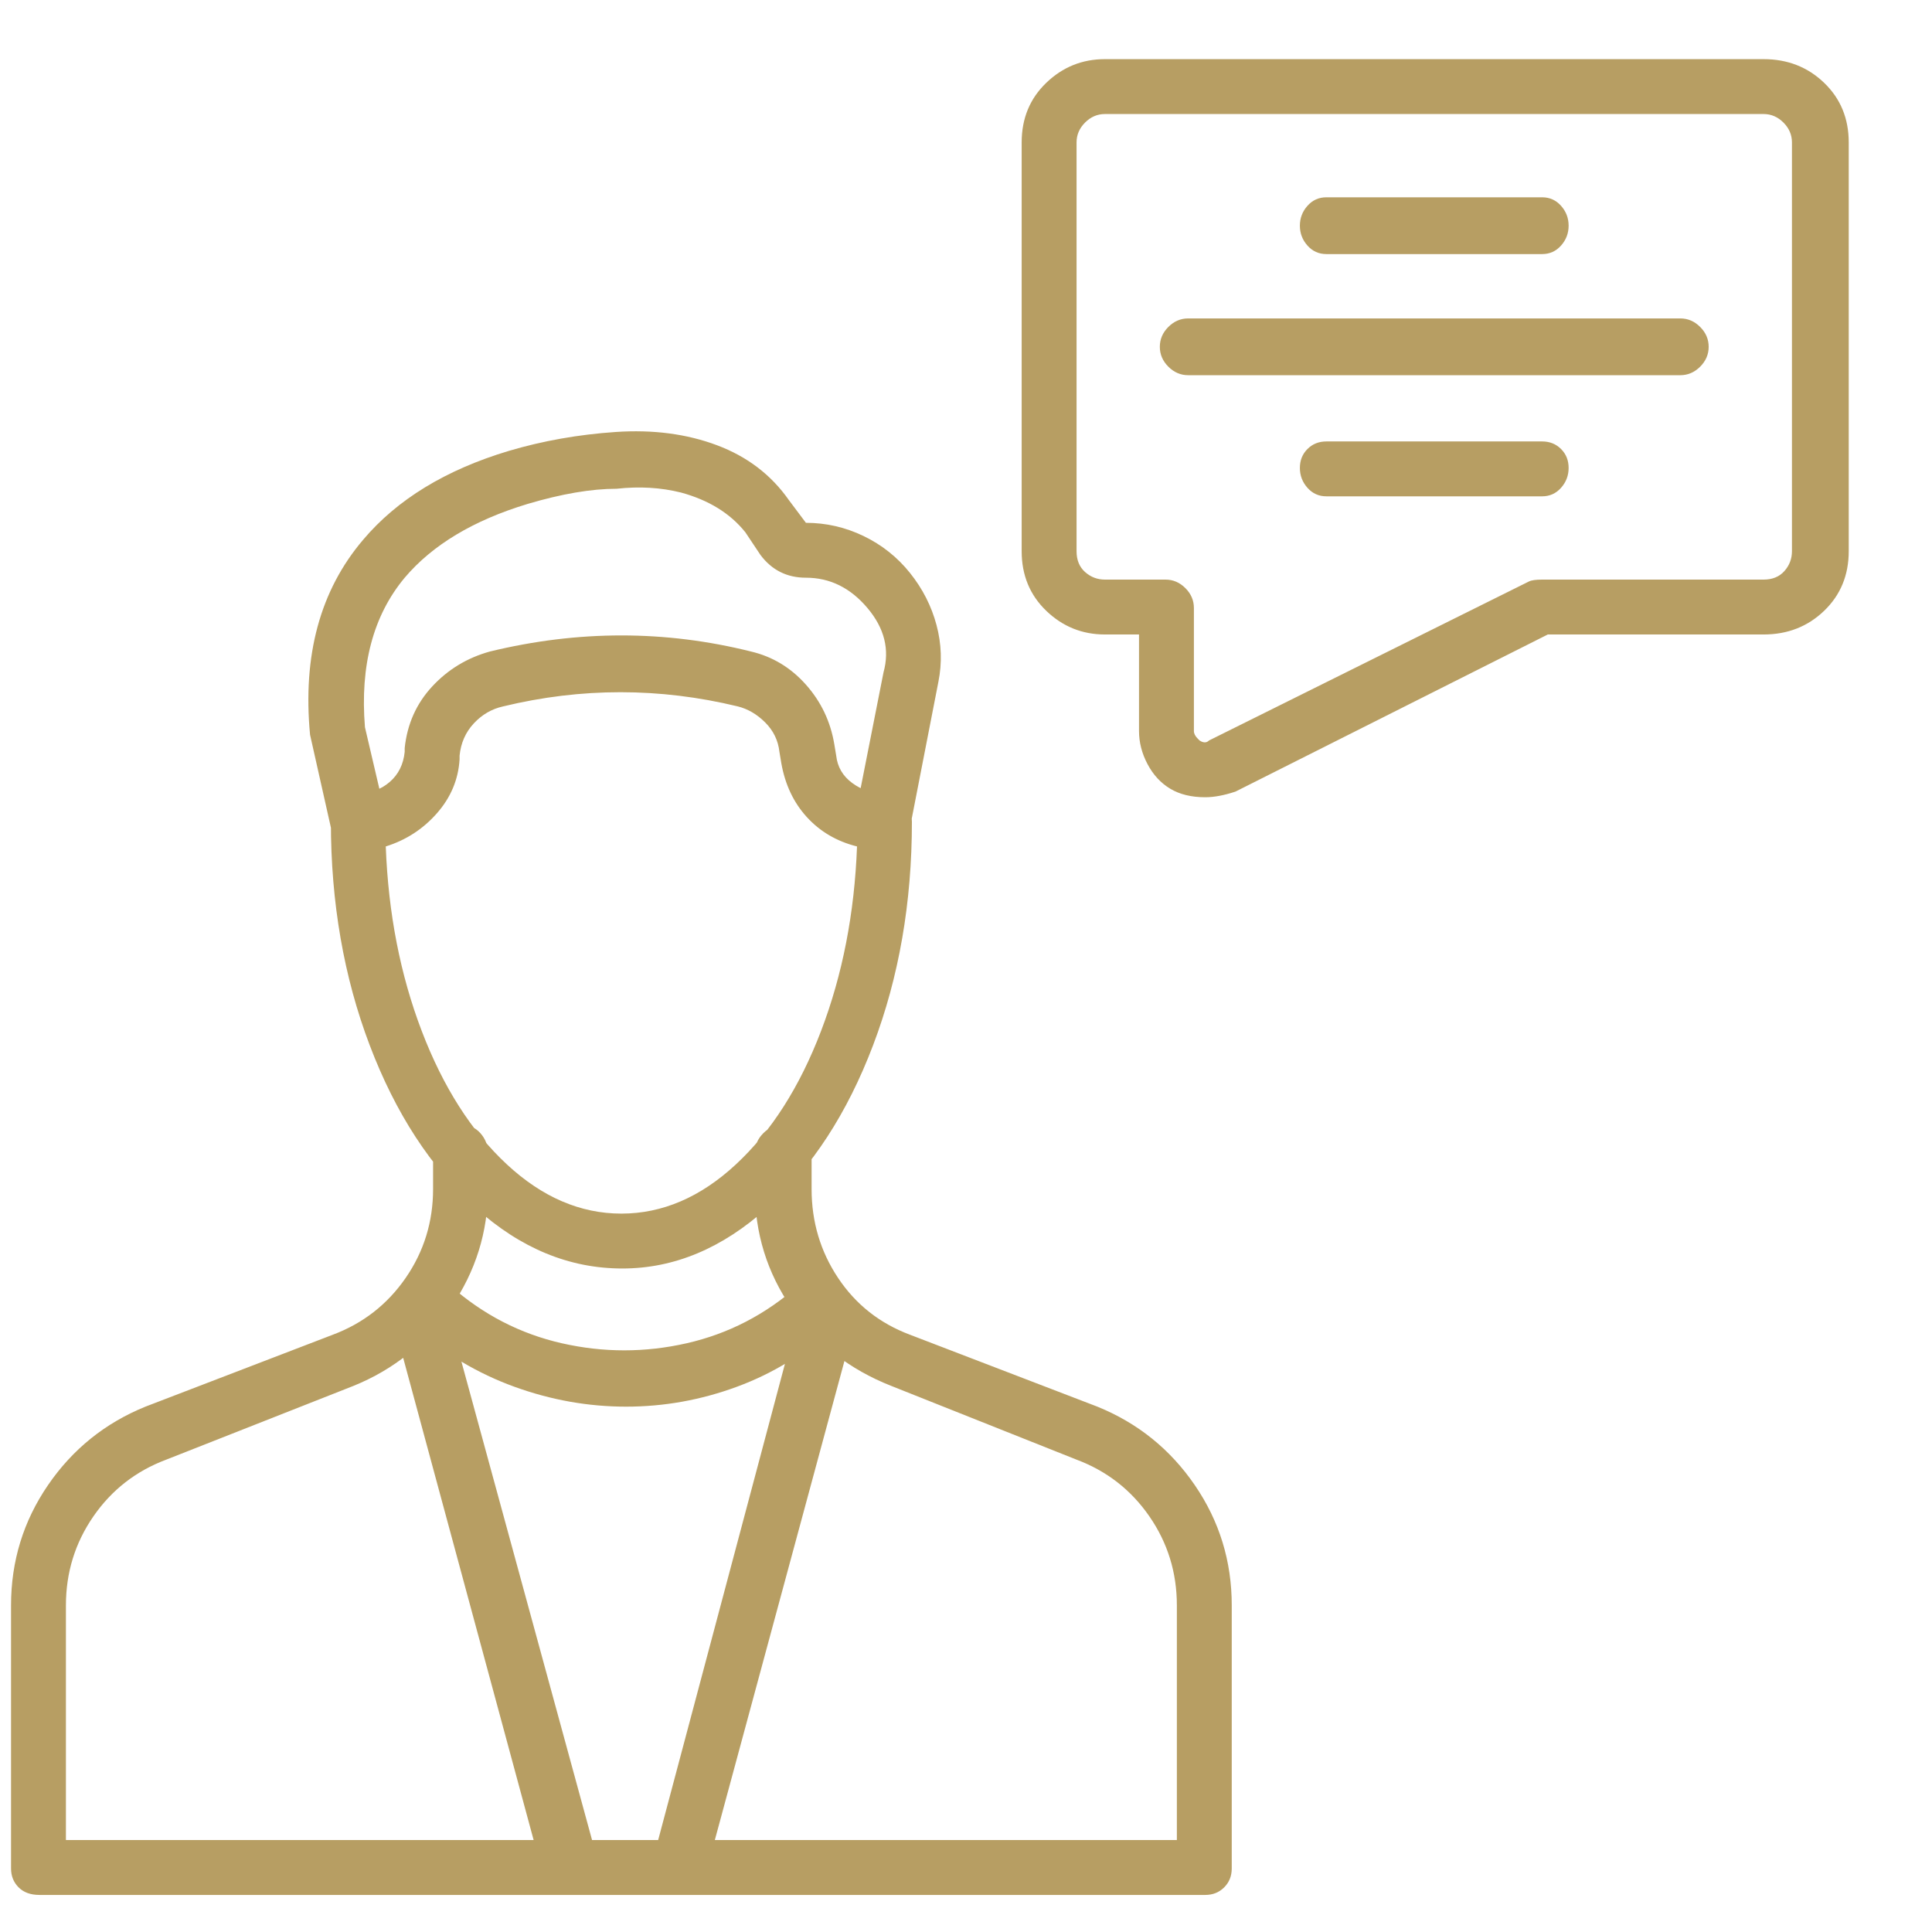 <?xml version="1.0" encoding="UTF-8"?> <svg xmlns="http://www.w3.org/2000/svg" width="49" height="49" viewBox="0 0 49 49" fill="none"><g clip-path="url(#clip0_29_1758)"><path d="M15.784 32.172C14.44 32.172 13.2 31.66 12.064 30.636C10.928 29.612 10.032 28.236 9.376 26.508C8.72 24.78 8.392 22.892 8.392 20.844C8.392 20.62 8.456 20.46 8.584 20.364C8.744 20.204 8.904 20.124 9.064 20.124C9.384 20.124 9.656 20.028 9.88 19.836C10.104 19.644 10.232 19.388 10.264 19.068V18.972C10.328 18.364 10.56 17.844 10.96 17.412C11.36 16.98 11.848 16.684 12.424 16.524C14.664 15.98 16.872 15.98 19.048 16.524C19.592 16.652 20.056 16.932 20.44 17.364C20.824 17.796 21.064 18.3 21.16 18.876L21.208 19.164C21.24 19.452 21.376 19.684 21.616 19.86C21.856 20.036 22.12 20.124 22.408 20.124C22.6 20.124 22.768 20.196 22.912 20.34C23.056 20.484 23.128 20.652 23.128 20.844C23.128 22.892 22.8 24.78 22.144 26.508C21.488 28.236 20.592 29.612 19.456 30.636C18.32 31.66 17.096 32.172 15.784 32.172ZM9.784 21.468C9.848 23.164 10.152 24.724 10.696 26.148C11.24 27.572 11.96 28.7 12.856 29.532C13.752 30.364 14.72 30.78 15.76 30.78C16.8 30.78 17.768 30.364 18.664 29.532C19.56 28.7 20.28 27.572 20.824 26.148C21.368 24.724 21.672 23.164 21.736 21.468C21.224 21.34 20.8 21.092 20.464 20.724C20.128 20.356 19.912 19.9 19.816 19.356L19.768 19.068C19.736 18.78 19.616 18.532 19.408 18.324C19.2 18.116 18.968 17.98 18.712 17.916C16.728 17.436 14.744 17.436 12.76 17.916C12.472 17.98 12.224 18.124 12.016 18.348C11.808 18.572 11.688 18.844 11.656 19.164V19.26C11.624 19.772 11.432 20.228 11.08 20.628C10.728 21.028 10.296 21.308 9.784 21.468ZM9.064 21.564C8.904 21.564 8.76 21.508 8.632 21.396C8.504 21.284 8.424 21.148 8.392 20.988L7.864 18.636C7.672 16.62 8.12 14.972 9.208 13.692C10.072 12.668 11.304 11.916 12.904 11.436C13.768 11.18 14.672 11.02 15.616 10.956C16.56 10.892 17.416 11.004 18.184 11.292C18.952 11.58 19.56 12.044 20.008 12.684L20.44 13.26C20.952 13.26 21.44 13.372 21.904 13.596C22.368 13.82 22.76 14.132 23.08 14.532C23.4 14.932 23.624 15.372 23.752 15.852C23.88 16.332 23.896 16.812 23.8 17.292L23.08 20.988C23.048 21.18 22.952 21.332 22.792 21.444C22.632 21.556 22.456 21.596 22.264 21.564C22.072 21.532 21.92 21.428 21.808 21.252C21.696 21.076 21.656 20.892 21.688 20.7L22.408 17.052C22.568 16.476 22.432 15.932 22 15.42C21.568 14.908 21.048 14.652 20.44 14.652C19.96 14.652 19.576 14.46 19.288 14.076L18.904 13.5C18.52 13.02 17.976 12.684 17.272 12.492C16.76 12.364 16.216 12.332 15.64 12.396C15 12.396 14.248 12.524 13.384 12.78C12.008 13.196 10.968 13.82 10.264 14.652C9.464 15.612 9.128 16.876 9.256 18.444L9.784 20.7C9.816 20.892 9.776 21.068 9.664 21.228C9.552 21.388 9.4 21.484 9.208 21.516C9.176 21.548 9.128 21.564 9.064 21.564ZM30.568 48.06H1C0.776 48.06 0.6 47.996 0.472 47.868C0.344 47.74 0.28 47.58 0.28 47.388V40.716C0.28 39.596 0.592 38.58 1.216 37.668C1.84 36.756 2.664 36.092 3.688 35.676L8.44 33.852C9.208 33.564 9.824 33.084 10.288 32.412C10.752 31.74 10.984 30.988 10.984 30.156V29.244C10.984 29.052 11.048 28.884 11.176 28.74C11.304 28.596 11.472 28.524 11.68 28.524C11.888 28.524 12.056 28.596 12.184 28.74C12.312 28.884 12.376 29.052 12.376 29.244V30.156C12.376 31.244 12.064 32.244 11.44 33.156C10.816 34.068 9.992 34.732 8.968 35.148L4.216 37.02C3.448 37.308 2.832 37.788 2.368 38.46C1.904 39.132 1.672 39.884 1.672 40.716V46.668H29.848V40.716C29.848 39.884 29.616 39.132 29.152 38.46C28.688 37.788 28.072 37.308 27.304 37.02L22.6 35.148C21.544 34.732 20.704 34.076 20.08 33.18C19.456 32.284 19.144 31.276 19.144 30.156V29.244C19.144 29.052 19.216 28.884 19.36 28.74C19.504 28.596 19.672 28.524 19.864 28.524C20.056 28.524 20.224 28.596 20.368 28.74C20.512 28.884 20.584 29.052 20.584 29.244V30.156C20.584 30.988 20.808 31.74 21.256 32.412C21.704 33.084 22.312 33.564 23.08 33.852L27.832 35.676C28.856 36.092 29.68 36.756 30.304 37.668C30.928 38.58 31.24 39.596 31.24 40.716V47.388C31.24 47.58 31.176 47.74 31.048 47.868C30.92 47.996 30.76 48.06 30.568 48.06ZM15.88 35.676C14.92 35.676 13.976 35.508 13.048 35.172C12.12 34.836 11.272 34.332 10.504 33.66C10.344 33.5 10.256 33.324 10.24 33.132C10.224 32.94 10.288 32.772 10.432 32.628C10.576 32.484 10.744 32.412 10.936 32.412C11.128 32.412 11.288 32.476 11.416 32.604C12.248 33.34 13.192 33.828 14.248 34.068C15.304 34.308 16.36 34.308 17.416 34.068C18.472 33.828 19.416 33.34 20.248 32.604L20.728 33.132L21.16 33.66C20.424 34.332 19.6 34.836 18.688 35.172C17.776 35.508 16.84 35.676 15.88 35.676ZM14.488 48.06C14.104 48.06 13.864 47.884 13.768 47.532L9.976 33.516C9.912 33.324 9.928 33.14 10.024 32.964C10.12 32.788 10.264 32.684 10.456 32.652C10.648 32.62 10.824 32.652 10.984 32.748C11.144 32.844 11.256 32.972 11.32 33.132L15.16 47.196C15.192 47.388 15.16 47.564 15.064 47.724C14.968 47.884 14.84 47.996 14.68 48.06H14.488ZM17.224 48.06C17.16 48.06 17.096 48.06 17.032 48.06C16.84 47.996 16.696 47.884 16.6 47.724C16.504 47.564 16.488 47.388 16.552 47.196L20.296 33.132C20.36 32.972 20.48 32.844 20.656 32.748C20.832 32.652 21.008 32.628 21.184 32.676C21.36 32.724 21.496 32.828 21.592 32.988C21.688 33.148 21.72 33.324 21.688 33.516L17.896 47.532C17.864 47.692 17.784 47.82 17.656 47.916C17.528 48.012 17.384 48.06 17.224 48.06ZM30.568 20.22C30.216 20.22 29.92 20.148 29.68 20.004C29.44 19.86 29.248 19.652 29.104 19.38C28.96 19.108 28.888 18.828 28.888 18.54V16.092H28.024C27.448 16.092 26.952 15.892 26.536 15.492C26.12 15.092 25.912 14.588 25.912 13.98V3.612C25.912 3.004 26.12 2.5 26.536 2.1C26.952 1.7 27.448 1.5 28.024 1.5H44.728C45.336 1.5 45.848 1.7 46.264 2.1C46.68 2.5 46.888 3.004 46.888 3.612V13.98C46.888 14.588 46.68 15.092 46.264 15.492C45.848 15.892 45.336 16.092 44.728 16.092H39.256L31.336 20.076C31.048 20.172 30.792 20.22 30.568 20.22ZM28.024 2.892C27.832 2.892 27.664 2.964 27.52 3.108C27.376 3.252 27.304 3.42 27.304 3.612V13.98C27.304 14.204 27.376 14.38 27.52 14.508C27.664 14.636 27.832 14.7 28.024 14.7H29.56C29.752 14.7 29.92 14.772 30.064 14.916C30.208 15.06 30.28 15.228 30.28 15.42V18.54C30.28 18.604 30.312 18.668 30.376 18.732L30.424 18.78C30.52 18.844 30.6 18.844 30.664 18.78L38.776 14.748C38.84 14.716 38.952 14.7 39.112 14.7H44.728C44.952 14.7 45.128 14.628 45.256 14.484C45.384 14.34 45.448 14.172 45.448 13.98V3.612C45.448 3.42 45.376 3.252 45.232 3.108C45.088 2.964 44.92 2.892 44.728 2.892H28.024ZM39.112 12.588H33.64C33.448 12.588 33.288 12.516 33.16 12.372C33.032 12.228 32.968 12.06 32.968 11.868C32.968 11.676 33.032 11.516 33.16 11.388C33.288 11.26 33.448 11.196 33.64 11.196H39.112C39.304 11.196 39.464 11.26 39.592 11.388C39.72 11.516 39.784 11.676 39.784 11.868C39.784 12.06 39.72 12.228 39.592 12.372C39.464 12.516 39.304 12.588 39.112 12.588ZM42.616 9.516H30.136C29.944 9.516 29.776 9.444 29.632 9.3C29.488 9.156 29.416 8.988 29.416 8.796C29.416 8.604 29.488 8.436 29.632 8.292C29.776 8.148 29.944 8.076 30.136 8.076H42.616C42.808 8.076 42.976 8.148 43.12 8.292C43.264 8.436 43.336 8.604 43.336 8.796C43.336 8.988 43.264 9.156 43.12 9.3C42.976 9.444 42.808 9.516 42.616 9.516ZM39.112 6.444H33.64C33.448 6.444 33.288 6.372 33.16 6.228C33.032 6.084 32.968 5.916 32.968 5.724C32.968 5.532 33.032 5.364 33.16 5.22C33.288 5.076 33.448 5.004 33.64 5.004H39.112C39.304 5.004 39.464 5.076 39.592 5.22C39.72 5.364 39.784 5.532 39.784 5.724C39.784 5.916 39.72 6.084 39.592 6.228C39.464 6.372 39.304 6.444 39.112 6.444Z" fill="#B79E63"></path></g><defs><clipPath id="clip0_29_1758"><rect width="48" height="48" fill="white" transform="matrix(1 0 0 -1 0.28 48.78)"></rect></clipPath></defs></svg> 